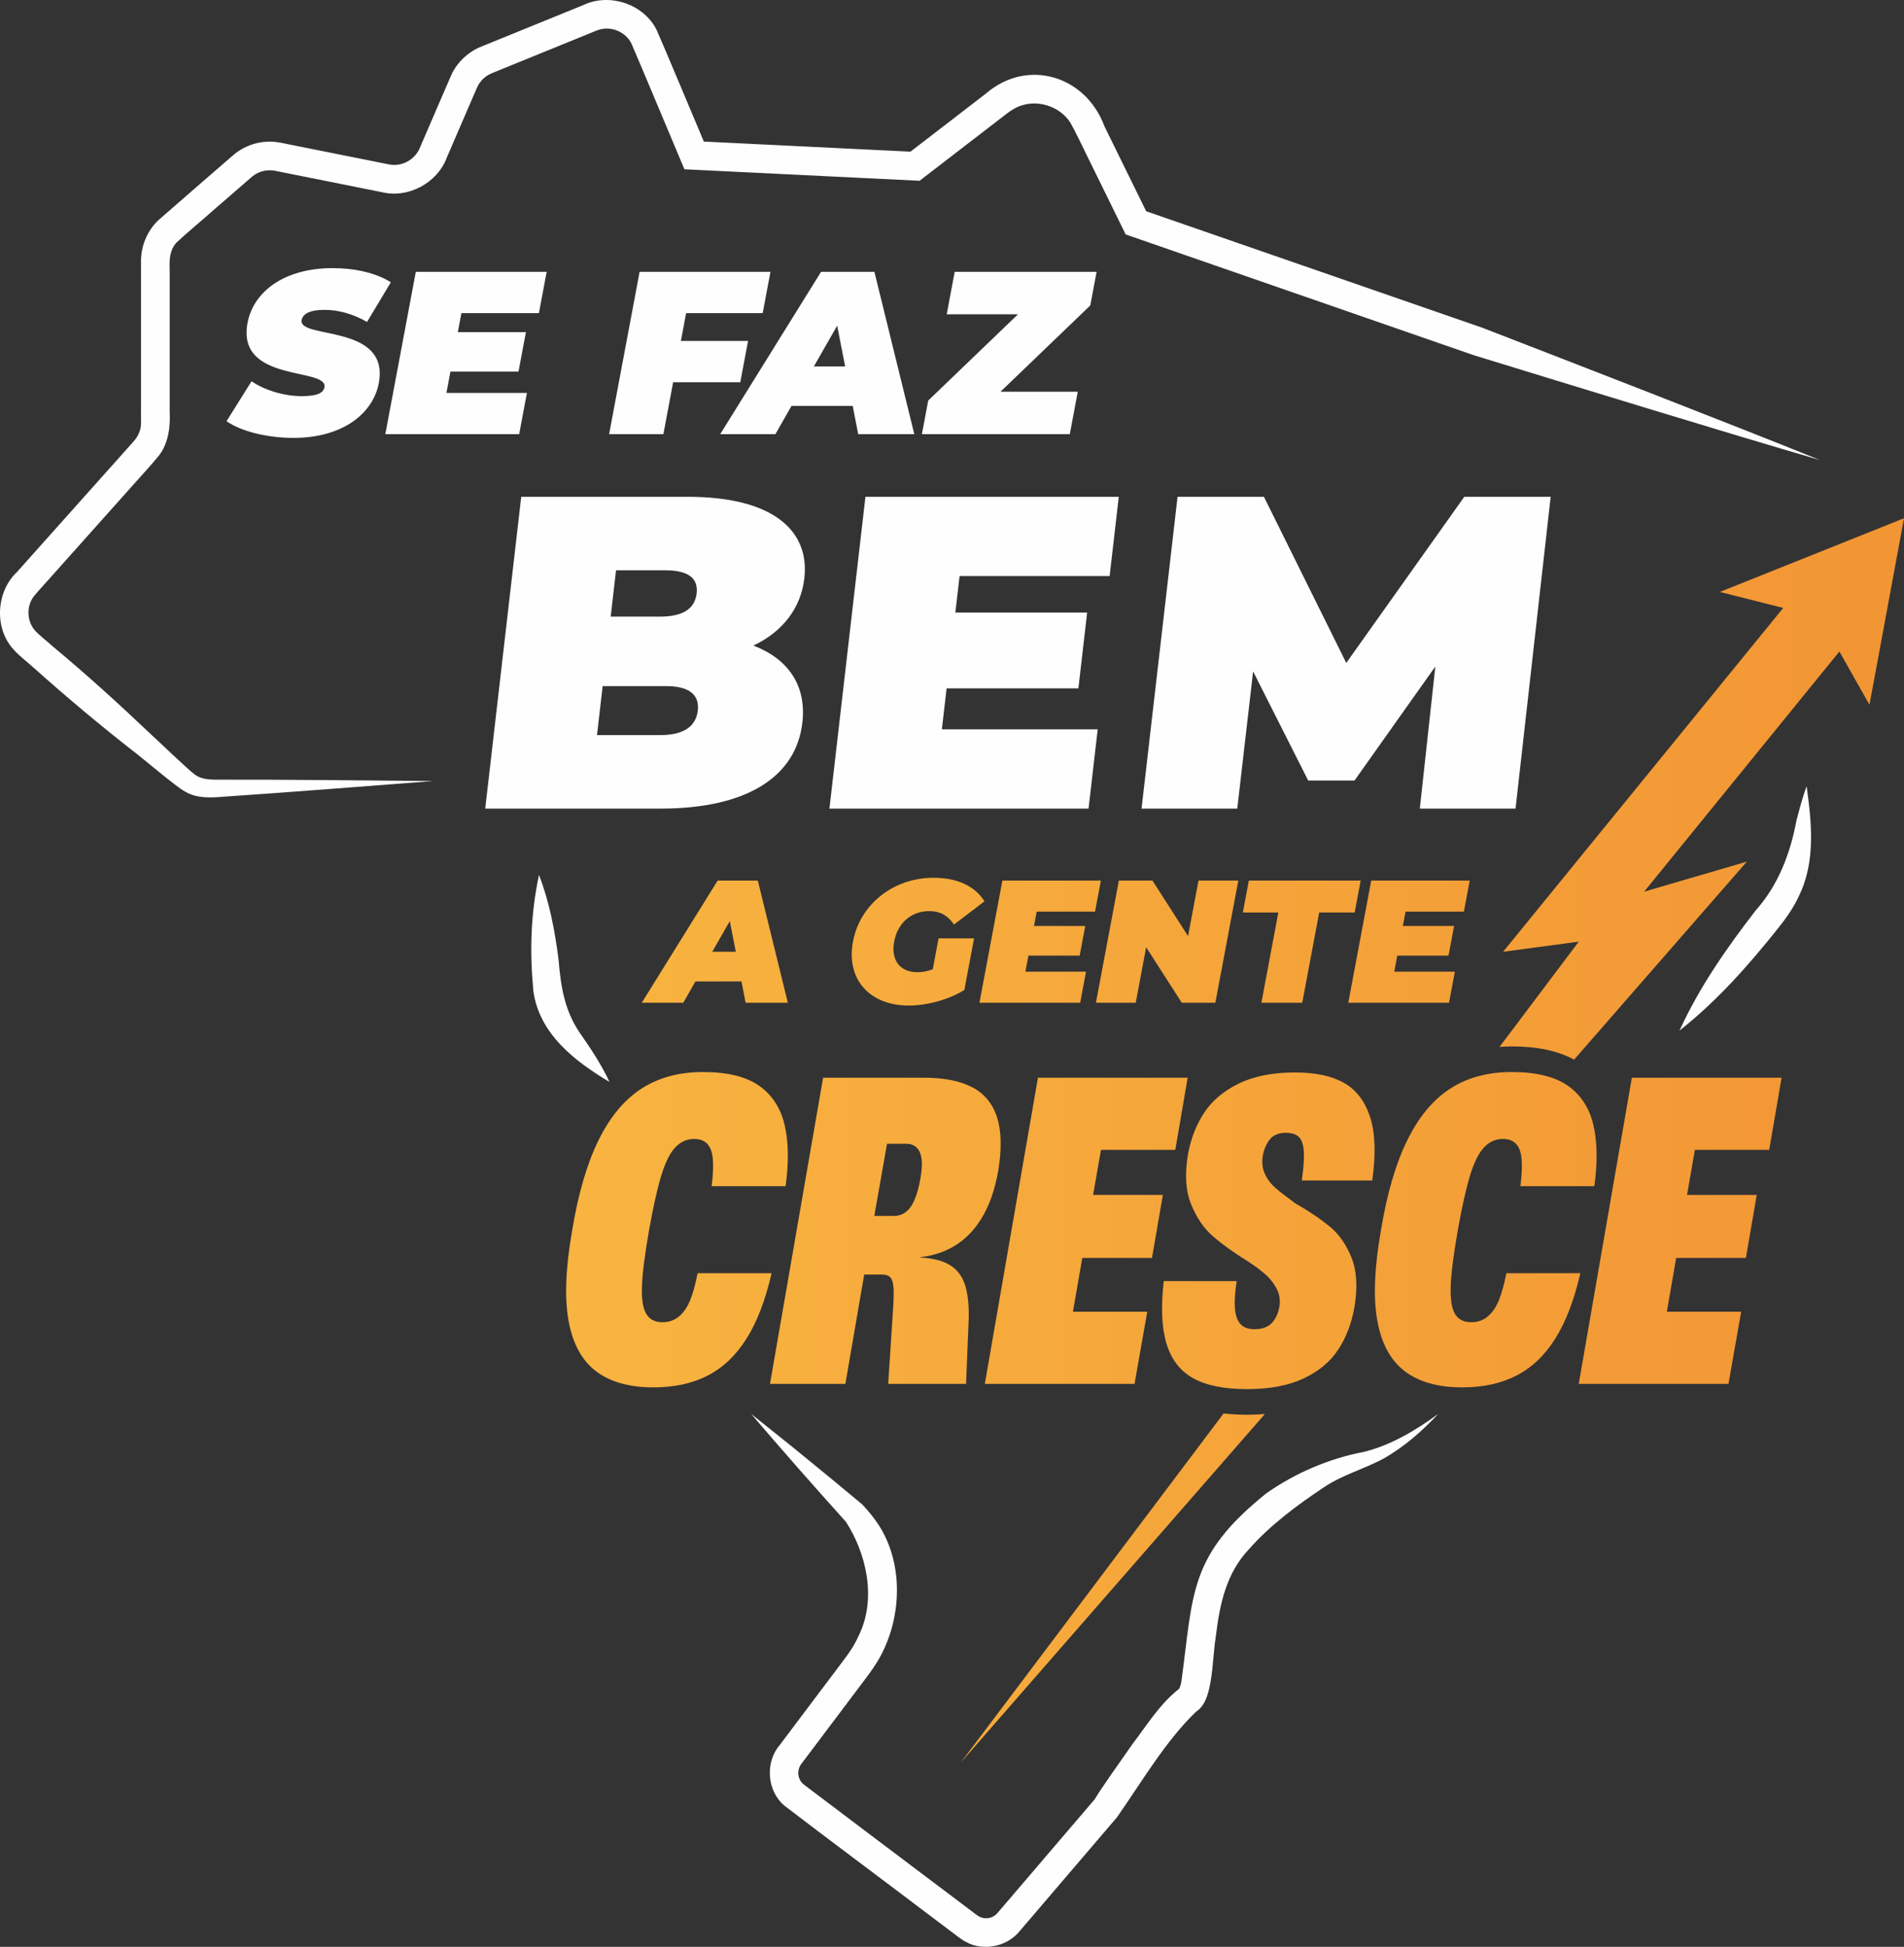 <?xml version="1.0" encoding="UTF-8"?>
<!DOCTYPE svg PUBLIC "-//W3C//DTD SVG 1.1//EN" "http://www.w3.org/Graphics/SVG/1.1/DTD/svg11.dtd">
<!-- Creator: CorelDRAW (Versão OEM) -->
<svg xmlns="http://www.w3.org/2000/svg" xml:space="preserve" width="757.6mm" height="774.517mm" version="1.1" style="shape-rendering:geometricPrecision; text-rendering:geometricPrecision; image-rendering:optimizeQuality; fill-rule:evenodd; clip-rule:evenodd"
viewBox="0 0 11391.12 11645.46"
 xmlns:xlink="http://www.w3.org/1999/xlink"
 xmlns:xodm="http://www.corel.com/coreldraw/odm/2003">
 <rect x="0" y="0" width="11391.12" height="11645.46" fill="#333333" stroke="none"/>
 <defs>
  <style type="text/css">
   <![CDATA[
    .fil0 {fill:#FEFEFE;fill-rule:nonzero}
    .fil1 {fill:url(#id0)}
   ]]>
  </style>
  <linearGradient id="id0" gradientUnits="userSpaceOnUse" x1="3397.53" y1="6821.64" x2="11391.14" y2="6821.64">
   <stop offset="0" style="stop-opacity:1; stop-color:#F8B440"/>
   <stop offset="1" style="stop-opacity:1; stop-color:#F29534"/>
  </linearGradient>
 </defs>
 <g id="Camada_x0020_1">
  <g id="_1718597814912">
   <path class="fil0" d="M10889.7 2752.4c-574.29,-167.39 -1494.79,-450.09 -2075.04,-628.49 0,0 -2046.73,-710.09 -2046.73,-710.09l-33.28 -11.51 -15.53 -31.58 -212.02 -431.54c-26.49,-55.11 -76.67,-158.7 -103.25,-205.28 -65.7,-102.68 -207.13,-144.08 -317.8,-93.32 -28.24,13.5 -48.23,27.33 -83.17,54.82l-95.27 73.33 -380.98 293.33 -24.97 19.21 -31.47 -1.54 -1321.55 -64.54 -53.87 -2.62 -20.91 -49.68c-42.47,-99.57 -256.94,-613.91 -296.61,-703.18 -34.45,-69.02 -120.31,-104.99 -193.63,-81.89 -12.42,2.86 -84.3,34.16 -99.86,39.78 0,0 -285.3,116.14 -285.3,116.14 -67.65,27.2 -183.66,75.02 -249.65,101.65 -41.91,15.52 -74.16,45.04 -93.2,84.66l-59.96 138.49 -122.05 282.86c-56.18,152.82 -231.55,247.26 -390.54,207.8 -17.02,-3.9 -77.21,-15.07 -94.39,-18.88 -136.6,-27.57 -391.29,-78.13 -528.63,-105.78 -53.95,-13.63 -105.37,-4.01 -148.64,29.22 0,0 -229.49,199.11 -229.49,199.11 -61.27,54.97 -164.66,140.22 -224.03,196.32 -41.03,42.44 -45.58,101.15 -42.85,157.2 0,0 0,77.01 0,77.01 0.74,153.47 -0.59,462.67 0,616.11 0,0 0,154.06 0,154.06 5.18,92.66 -5.06,195.42 -63.84,271.1 -47.07,57.95 -112.08,127.48 -158.37,180.09 -146.48,164.74 -366.69,409.96 -513.02,574.34 -32.42,37.51 -75.23,80.77 -87.97,103.88 -34.49,58.29 -26.79,138.61 18.05,189.16 24.42,27.37 77.72,68.56 105.45,94.06 196.5,163.33 389.1,337.64 574.13,513.43 35.28,31.59 240.63,229.09 275.36,252.89 52.41,40.08 131.75,29.43 194.01,31.22 307.71,-1.08 925.64,5.18 1233.17,8.11 -306.04,23.44 -923.43,71.8 -1229.76,91.96 -83.38,6.62 -180.31,17.05 -256.16,-29.56 -52.33,-27.29 -260.79,-206.14 -312.38,-243.95 -200.97,-157.21 -400.07,-324.39 -590.43,-494.63 -36.36,-33.25 -91.21,-74.44 -123.26,-111.95 -116.59,-128.02 -102.34,-345.13 20.79,-461.23 0,0 51.3,-57.46 51.3,-57.46 146.28,-164.29 365.92,-409.26 513.05,-574.37 0,0 102.6,-114.85 102.6,-114.85 32.33,-36.64 54.2,-55.65 67.74,-96.42 13.87,-29.53 6.21,-93.78 8.32,-125.82 0.12,-96.52 -0.08,-361.91 0,-462.1l0 -308.07c-0.67,-25.26 0.46,-91 0,-115.52 -2.03,-93.98 36.43,-187.97 105.37,-252.22 59.16,-52.12 159.77,-139.27 220.43,-192.03l236.04 -204.48c54.15,-42.57 121.55,-68.2 190.41,-71.43 54.2,-5.09 121.35,15.03 173.14,23.98 0,0 302.07,60.49 302.07,60.49 67.03,13.2 189.54,38.05 254.87,51 80.86,17.1 162.84,-31.46 190.28,-109.67 0,0 122.05,-282.82 122.05,-282.82l62.48 -144.17c35.53,-76.93 104.96,-139.98 183.28,-169.75 65.91,-27.24 183.08,-74.23 249.66,-101.64l285.34 -116.16 71.3 -29.02c156.29,-74.11 361.81,-6.04 438.69,150.78 42.73,95.88 257.2,608.4 302.53,715.71 0,0 -74.77,-52.28 -74.77,-52.28l1321.6 64.5 -56.39 17.67 380.99 -293.33 95.26 -73.33c247.42,-213.55 597.23,-107.81 709.34,196.05 0,0 53,107.89 53,107.89l212.06 431.54 -48.76 -43.14 2046.96 709.34c561.34,217.61 1463.7,566.68 2018.7,791z"/>
   <path class="fil0" d="M4494.28 8458c101.72,80.83 236.23,188.09 334.36,268.83 111.16,89.93 220.84,181.39 330.64,272.72 35.89,38.87 70.33,79.65 99.03,124.45 137.83,215.63 137.66,505.86 32.79,735.27 -38.51,89.18 -103.01,168.31 -159.73,244.15 0,0 -329.89,438.08 -329.89,438.08 -35.57,38.95 -33.62,96.8 4.72,130.95 242,183.29 628.07,473.81 870.44,656.6l109.46 82.51 54.78 41.28c5.42,4.23 7.08,4.98 9.6,6.75 38.18,25.38 90.46,17.48 119.65,-19.41 137.66,-161.05 438.12,-512.4 579.09,-677.35 40.62,-68.68 157.58,-232.35 226.98,-331.59 91.17,-119.03 161.68,-239.71 285.09,-334.9 -11.6,8.61 -6.42,7.62 -3.6,-1.11 3.36,-9.19 7.24,-20.83 10.11,-35.11 72.25,-535.58 45.25,-755.25 508.01,-1127.38 172.98,-121.51 376.83,-209.04 583.85,-247.96 161.68,-40.28 307.5,-126.94 444.46,-226.76 -93.49,99.99 -197.91,192.15 -320.58,263.49 -119.9,65.5 -251.55,99.45 -364.79,176.12 -162.22,108.18 -319.26,224.94 -447.56,370.18 -132.78,140.89 -173.22,321.24 -196.87,517.03 -18,109.26 -16.85,270.81 -58.16,375.31 -10.19,22.36 -22.36,52.71 -62.6,80.45 -183.41,178.07 -320.5,414.93 -467.64,624.8 -1.41,2.02 -4.6,6.95 -6.5,8.73 0,0 -356.39,416.79 -356.39,416.79l-178.2 208.42 -44.55 52.09c-73.95,92.41 -217.45,122.55 -322.16,64.09 -27.16,-13.66 -70.5,-49.27 -95.05,-67.2 0,0 -109.47,-82.52 -109.47,-82.52 -250.32,-190.19 -631.67,-473.63 -880.5,-664.79 -105.29,-88.15 -116.75,-259.67 -28.37,-362.48 0,0 329.85,-438.12 329.85,-438.12 52,-70.51 106.33,-133.52 140.94,-212.68 115.1,-228.83 41.98,-506.22 -75.23,-685.41 -188.72,-209.37 -382.35,-429.47 -566.01,-644.31z"/>
   <path class="fil0" d="M1355.32 2519.41l149.42 -238.59c80.61,54.12 195.21,88.76 301.12,88.76 92.2,0 128.87,-19.41 135.13,-52.71 22.9,-122.09 -528.04,-23.59 -460.05,-385.66 33.86,-180.35 211.47,-327.4 510.03,-327.4 129.34,0 257.61,27.73 347.36,84.62l-142.22 237.25c-85.86,-48.58 -170.87,-72.17 -254.79,-72.17 -94.93,0 -130.41,27.73 -136.67,61.06 -21.9,116.5 528.84,19.42 461.59,377.34 -33.32,177.58 -211.44,327.37 -510.03,327.37 -160.97,0 -315.78,-40.2 -400.9,-99.86z"/>
   <polygon class="fil0" points="3152.48,2350.16 3106.11,2597.09 2305.31,2597.09 2487.69,1626 3270.61,1626 3224.19,1872.91 2760.53,1872.91 2739.16,1986.69 3146.44,1986.69 3102.14,2222.52 2694.87,2222.52 2670.89,2350.16 "/>
   <polygon class="fil0" points="4104.87,1872.94 4073.61,2039.41 4475.37,2039.41 4429.01,2286.34 4027.23,2286.34 3968.86,2597.1 3644.14,2597.1 3826.56,1626.01 4609.44,1626.01 4563.07,1872.94 "/>
   <path class="fil0" d="M5056.29 2192.01l-47.7 -244.15 -139.44 244.15 187.13 0zm45.14 235.84l-365.95 0 -96.47 169.25 -330.23 0 603.4 -971.09 319.21 0 238.69 971.09 -335.73 0 -32.91 -169.25z"/>
   <polygon class="fil0" points="6447.95,2343.22 6400.26,2597.1 5515.53,2597.1 5553.32,2395.93 6090.52,1879.85 5663.99,1879.85 5711.69,1626.01 6560.64,1626.01 6522.84,1827.14 5985.61,2343.22 "/>
   <path class="fil0" d="M3685.61 3411.29l-32.01 277.1 292.97 0c141.22,0 210.65,-47.94 221.12,-138.53 10.48,-90.59 -47.89,-138.57 -189.08,-138.57l-293 0zm489.04 839.26c11.1,-95.88 -52.28,-146.48 -190.82,-146.48l-378.3 0 -33.82 293 378.21 0c138.53,0 213.68,-50.55 224.73,-146.53zm625.71 72c-37.59,325.01 -333.77,514.22 -847.91,514.22l-1049.51 0 215.42 -1865.09 996.26 0c514.13,0 730.17,205.15 697.55,487.59 -20.05,173.19 -124.54,317.06 -304.89,402.31 209.21,79.95 318.6,239.84 293.09,460.97z"/>
   <polygon class="fil0" points="6567.32,4362.5 6512.55,4836.75 4962.23,4836.75 5177.7,2971.67 6693.35,2971.67 6638.58,3445.94 5740.89,3445.94 5715.68,3664.41 6504.14,3664.41 6451.76,4117.36 5663.35,4117.36 5635.03,4362.5 "/>
   <polygon class="fil0" points="8494.42,4836.77 8587.24,3986.81 8103.58,4668.88 7826.56,4668.88 7497.07,4016.17 7402.27,4836.77 6829.55,4836.77 7045.01,2971.67 7561.79,2971.67 8054.31,3965.49 8760.47,2971.67 9277.25,2971.67 9067.14,4836.77 "/>
   <path class="fil1" d="M10289.11 3540.73l379.29 95.77 -1675.89 2056.74 452.7 -60.57 -473.89 629.39c23.81,-1.69 47.91,-2.77 72.54,-2.77 152.9,0 275.66,26.12 373.62,79l1033.64 -1184.48 -614.7 179.84 1168.16 -1436.53 179.94 318.63 206.6 -1115.88 -1102.01 440.85zm-5186.06 2091.93c-42.14,224.49 99.12,382.14 333.16,382.14 106.66,0 233.92,-32.37 333.29,-92.94l58.05 -309.03 -212.27 0 -34.74 184.79c-32.37,12.55 -62.39,17.8 -92.36,17.8 -104.58,0 -159.23,-73.12 -138.66,-182.76 21.19,-112.74 102.68,-182.71 210.37,-182.71 64.17,0 111.9,27.16 147.48,80.44l182.46 -138.9c-56.47,-90.8 -162,-140.94 -304.93,-140.94 -239.23,0 -439.69,157.66 -481.85,382.1zm3100.63 -365.38l-137.25 730.79 602.65 0 34.95 -185.85 -362.48 0 18.05 -96.01 306.5 0 33.38 -177.5 -306.58 0 16.1 -85.62 349.02 0 34.9 -185.82 -589.23 0zm-732.12 0l-35.9 191.03 212.32 0 -101.4 539.77 244.41 0 101.39 -539.77 212.27 0 35.9 -191.03 -668.98 0zm-301.29 0l-62.39 332.01 -213.09 -332.01 -200.89 0 -137.25 730.79 238.15 0 62.39 -332 213.1 332 200.89 0 137.29 -730.79 -238.2 0zm-1173.26 0l-137.24 730.79 602.68 0 34.95 -185.85 -362.52 0 18.09 -96.01 306.46 0 33.37 -177.5 -306.58 0 16.1 -85.62 349.03 0 34.9 -185.82 -589.24 0zm-1703.37 0l-454.17 730.79 248.53 0 72.62 -127.35 275.45 0 24.72 127.35 252.68 0 -179.6 -730.79 -240.23 0zm72.54 242.21l35.9 183.74 -140.81 0 104.91 -183.74zm4309.98 1002.47c-102.56,66.32 -188.18,169.21 -256.87,308.74 -68.81,139.52 -121.27,319.13 -157.53,538.89 -39.54,225.03 -46.62,406 -21.28,542.86 25.37,136.96 80.49,237.25 165.2,300.88 84.75,63.67 199.18,95.51 343.14,95.51 124.25,0 232.14,-23.56 323.85,-70.63 91.62,-47.12 169.09,-120.77 232.23,-221.08 63.13,-100.29 113.1,-230.61 149.83,-391.13l-442.59 0c-12.92,66.29 -27.87,120.31 -44.97,162.2 -17.1,41.86 -39.33,74.16 -66.73,96.76 -27.37,22.73 -60.16,34.04 -98.29,34.04 -45.22,0 -77.59,-16.56 -97.3,-49.73 -19.66,-33.08 -28.27,-87.61 -25.78,-163.5 2.4,-75.85 16.4,-187.06 42.02,-333.54 25.09,-141.27 49.61,-251.15 73.46,-329.64 23.8,-78.46 51.66,-134.68 83.63,-168.75 31.92,-34 69.76,-51.02 113.56,-51.02 49.36,0 82.48,20.95 99.29,62.76 16.77,41.91 18.42,115.14 5.01,219.81l442.59 0c19.58,-143.04 17.59,-265.09 -5.93,-366.24 -23.59,-101.19 -74.23,-179.23 -151.98,-234.17 -77.8,-54.98 -190.04,-82.43 -336.85,-82.43 -142.63,0 -265.19,33.15 -367.69,99.4zm-4838.56 0c-102.55,66.32 -188.18,169.21 -256.9,308.74 -68.73,139.52 -121.22,319.13 -157.5,538.89 -39.54,225.03 -46.62,406 -21.23,542.86 25.34,136.96 80.4,237.25 165.15,300.88 84.75,63.67 199.15,95.51 343.14,95.51 124.2,0 232.14,-23.56 323.81,-70.63 91.7,-47.12 169.13,-120.77 232.27,-221.08 63.18,-100.29 113.11,-230.61 149.79,-391.13l-442.54 0c-12.92,66.29 -27.86,120.31 -44.96,162.2 -17.15,41.86 -39.34,74.16 -66.74,96.76 -27.41,22.73 -60.16,34.04 -98.29,34.04 -45.17,0 -77.63,-16.56 -97.29,-49.73 -19.72,-33.08 -28.28,-87.61 -25.8,-163.5 2.39,-75.85 16.43,-187.06 41.98,-333.54 25.13,-141.27 49.6,-251.15 73.44,-329.64 23.85,-78.46 51.71,-134.68 83.63,-168.75 31.97,-34 69.77,-51.02 113.57,-51.02 49.4,0 82.47,20.95 99.29,62.76 16.76,41.91 18.51,115.14 5.05,219.81l442.54 0c19.64,-143.04 17.69,-265.09 -5.87,-366.24 -23.65,-101.19 -74.28,-179.23 -152.03,-234.17 -77.76,-54.98 -190.04,-82.43 -336.85,-82.43 -142.59,0 -265.14,33.15 -367.65,99.4zm3572.8 -30.06c-90.71,44.47 -159.73,102.93 -207,175.29 -47.33,72.38 -79.25,154.76 -95.9,247.22 -20.28,118.62 -14.24,218.07 18.26,298.26 32.46,80.19 75.52,143.87 129.3,190.95 53.74,47.12 124.13,97.71 211.11,151.74 50.72,33.17 89.1,62.4 115.14,87.66 26.01,25.29 46.17,53.2 60.4,83.71 14.25,30.51 18.38,64.09 12.34,100.73 -7.9,41.82 -23.51,74.56 -46.73,98.08 -23.27,23.56 -57.52,35.36 -102.64,35.36 -38.13,0 -66.45,-10.89 -85.04,-32.76 -18.54,-21.77 -29.14,-53.61 -31.79,-95.47 -2.69,-41.85 0.9,-95.02 10.84,-159.56l-436.25 0c-17.67,153.49 -12.42,277.77 15.98,372.79 28.32,95.06 81.52,164.41 159.56,207.96 78.05,43.6 185.53,65.42 322.48,65.42 135.51,0 248.57,-21.36 339.16,-64.09 90.54,-42.68 159.48,-100.27 206.8,-172.65 47.28,-72.41 79.33,-155.67 96.1,-249.86 20.42,-120.35 15.03,-219.76 -16.15,-298.26 -31.21,-78.46 -74.15,-140.35 -128.71,-185.72 -54.62,-45.34 -124.22,-92.38 -208.88,-141.27 -50.46,-36.64 -89.72,-67.12 -117.91,-91.54 -28.28,-24.42 -49.73,-53.2 -64.47,-86.37 -14.74,-33.08 -18.13,-70.63 -10.22,-112.49 7.49,-36.64 21.49,-67.56 42.06,-92.9 20.57,-25.26 52.74,-37.93 96.51,-37.93 33.91,0 59.24,8.32 76.18,24.88 16.85,16.61 26.71,45.38 29.48,86.33 2.74,40.98 -1.33,99.03 -12.17,173.98l421.43 0c22.24,-156.96 18.13,-282.94 -12.3,-378.05 -30.51,-95.02 -82.34,-163.5 -155.59,-205.31 -73.28,-41.9 -171.28,-62.85 -294.08,-62.85 -134.18,0 -246.55,22.23 -337.31,66.74zm2352.57 -35.31l-317.76 1831.3 895.74 0 76.05 -431.65 -444.66 0 55.81 -321.83 417.17 0 64.84 -376.72 -417.13 0 46.99 -269.45 444.67 0 73.98 -431.65 -895.7 0zm-3553.23 0l-317.76 1831.3 895.7 0 76.1 -431.65 -444.66 0 55.81 -321.83 417.17 0 64.84 -376.72 -417.13 0 46.99 -269.45 444.67 0 73.98 -431.65 -895.7 0zm-1285.37 0l-317.68 1831.3 450.99 0 112.57 -654.07 105.87 0c22.56,0 39.03,5.26 49.43,15.74 10.35,10.43 16.84,28.78 19.54,54.94 2.61,26.17 2.2,67.15 -1.33,122.97l-29.86 460.43 465.86 0 16.15 -400.27c1.2,-94.19 -9.69,-167.02 -32.71,-218.44 -22.98,-51.41 -61.78,-88.06 -116.3,-109.92 -38.46,-15.28 -88.51,-24.68 -149.67,-28.37 67.53,-6.91 128.6,-23.88 183.13,-51.38 76.05,-38.38 138.73,-96.83 188,-175.29 49.23,-78.46 83.93,-176.12 104.09,-293.05 21.41,-130.79 18.75,-237.15 -7.91,-319.13 -26.7,-81.98 -76.46,-141.72 -149.41,-179.19 -72.95,-37.51 -168.01,-56.26 -285.14,-56.26l-605.63 0zm382.43 395.06l114.34 0c26.79,0 47.99,7.82 63.52,23.51 15.56,15.69 25.26,38.39 28.98,68.03 3.73,29.68 1.46,67.98 -6.91,115.1 -14.15,80.27 -34.04,137.83 -59.65,172.68 -25.68,34.9 -58.26,52.3 -97.75,52.3l-118.62 0 76.1 -431.62zm441.05 3701.73l1819.71 -2085.31c-34.53,2.95 -70.13,4.52 -107.1,4.52 -49.89,0 -96.22,-2.86 -139.94,-7.99l-1572.67 2088.79z"/>
   <path class="fil0" d="M3224.68 5233.3c63.6,165.62 94.32,332.34 116.76,504.75 13.53,161.34 34.61,302.11 126.19,438.53 28.4,41.11 68.36,98.78 94.28,141.01 30.27,49.4 59.58,99.66 84.3,154.14 -207.6,-123.75 -420.32,-287.53 -455.27,-544.27 -22.56,-238.31 -16.02,-459.64 33.74,-694.15z"/>
   <path class="fil0" d="M10047.9 6164.82c119.9,-261.79 282.03,-493.97 456.5,-719.53 133.77,-150 206.39,-338.88 242.78,-535 18.22,-69.27 35.85,-138.58 61.31,-207.18 30.35,219.47 54.87,451.45 -46.29,656.88 -31.12,68.53 -76.21,132.37 -123.2,191.07 -177.87,222.87 -365.09,435.3 -591.1,613.75z"/>
  </g>
 </g>
</svg>
